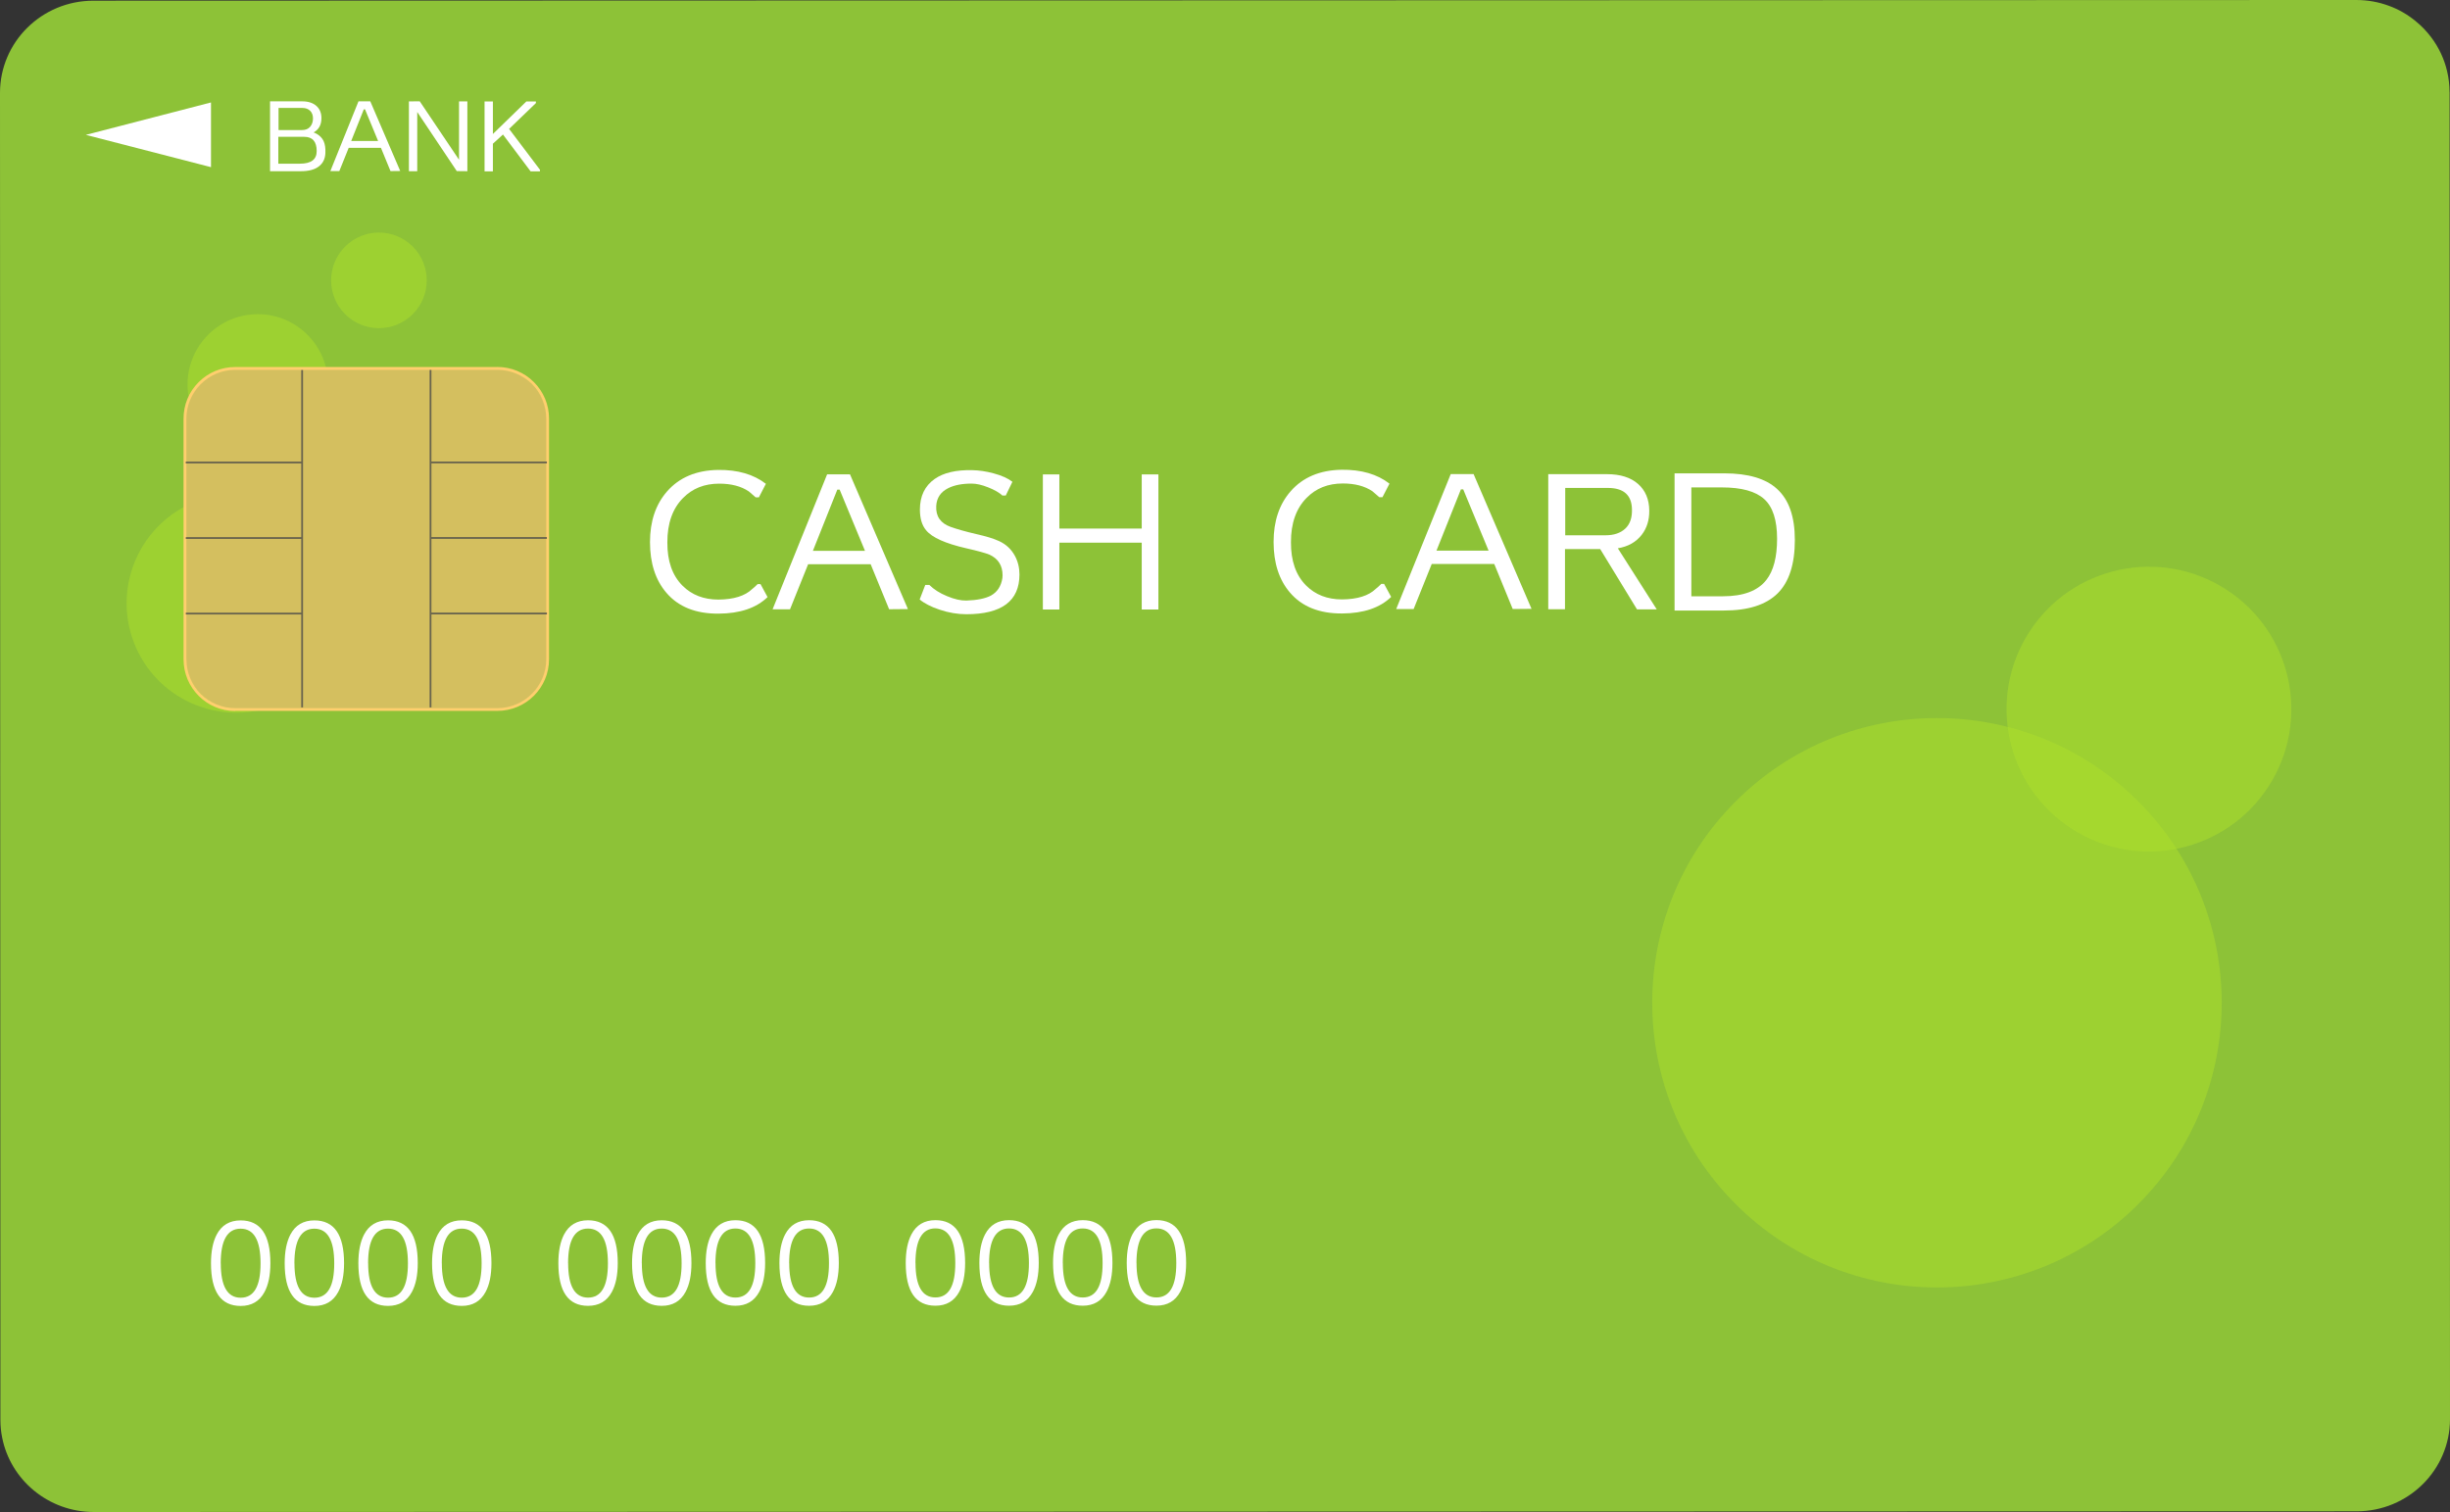 <?xml version="1.0" encoding="UTF-8"?>
<svg xmlns="http://www.w3.org/2000/svg" viewBox="0 0 423.25 261.23">
  <rect x="0" y="0" width="423.25" height="261.23" fill="#333333" stroke="none"/>
  <defs>
    <style>
      .cls-1 {
        fill: #d4bf5f;
      }

      .cls-2 {
        isolation: isolate;
      }

      .cls-3 {
        fill: #aee12d;
        mix-blend-mode: soft-light;
        opacity: .5;
      }

      .cls-4 {
        fill: #fff;
      }

      .cls-5 {
        fill: #8dc237;
      }

      .cls-6 {
        fill: #ffcf6e;
      }

      .cls-7 {
        fill: #69644d;
      }
    </style>
  </defs>
  <g class="cls-2">
    <g id="_レイヤー_2" data-name="レイヤー 2">
      <g id="_レイヤー_1-2" data-name="レイヤー 1">
        <g>
          <g>
            <path class="cls-5" d="M423.18,15.92l.07,229.26c0,8.79-7.21,15.93-16.12,15.93l-390.92.12c-7.85,0-14.4-5.54-15.84-12.87-.2-.99-.3-2.01-.3-3.05L0,16.05C0,7.25,7.22.12,16.13.12L407.05,0c1.98,0,3.87.35,5.61.99,1.69.61,3.23,1.5,4.59,2.61,1.05.84,1.98,1.81,2.78,2.88h0c1.27,1.7,2.21,3.66,2.71,5.78.28,1.18.43,2.4.43,3.66Z"/>
            <path class="cls-3" d="M56.67,66.41c0,6.7-5.43,12.13-12.13,12.14-6.7,0-12.13-5.43-12.14-12.13,0-6.7,5.43-12.13,12.13-12.14,6.7,0,12.13,5.43,12.14,12.13Z"/>
            <circle class="cls-3" cx="65.46" cy="48.43" r="8.26" transform="translate(-15.07 60.48) rotate(-45)"/>
            <circle class="cls-3" cx="40.78" cy="104.23" r="18.91" transform="translate(-39 25.73) rotate(-24.1)"/>
            <circle class="cls-3" cx="334.62" cy="173.24" r="49.19" transform="translate(-24.49 287.36) rotate(-45)"/>
            <circle class="cls-3" cx="371.25" cy="122.53" r="24.6" transform="translate(67.01 368.04) rotate(-57.17)"/>
          </g>
          <g>
            <g>
              <g>
                <rect class="cls-1" x="31.95" y="63.66" width="62.66" height="58.93" rx="8.68" ry="8.68"/>
                <path class="cls-6" d="M40.64,122.85c-4.92,0-8.93-4-8.93-8.93v-41.57c-.01-2.39.91-4.63,2.6-6.32,1.69-1.69,3.93-2.62,6.31-2.62h45.3s0-.01,0-.01c2.38,0,4.63.93,6.31,2.61,1.69,1.69,2.62,3.93,2.62,6.31v41.57c.01,4.92-3.99,8.93-8.92,8.93h-45.3s0,.01,0,.01ZM32.21,113.92c0,4.65,3.78,8.43,8.43,8.43h45.3c4.65-.02,8.43-3.8,8.43-8.45v-41.57c-.01-2.25-.89-4.37-2.48-5.96-1.59-1.59-3.71-2.47-5.96-2.47h-45.3c-2.25.01-4.37.89-5.96,2.48-1.59,1.59-2.47,3.71-2.47,5.96v41.57Z"/>
              </g>
              <g>
                <g>
                  <rect class="cls-7" x="32.09" y="79.75" width="20.11" height=".31"/>
                  <rect class="cls-7" x="32.1" y="92.8" width="20.11" height=".31"/>
                  <rect class="cls-7" x="52.04" y="63.93" width=".31" height="58.29"/>
                  <rect class="cls-7" x="32.1" y="105.85" width="20.1" height=".31"/>
                </g>
                <g>
                  <rect class="cls-7" x="74.37" y="79.74" width="20.11" height=".31"/>
                  <rect class="cls-7" x="74.37" y="92.79" width="20.11" height=".31"/>
                  <rect class="cls-7" x="74.22" y="63.92" width=".31" height="58.3"/>
                  <rect class="cls-7" x="74.38" y="105.84" width="20.11" height=".31"/>
                </g>
              </g>
            </g>
            <g>
              <path class="cls-4" d="M124.04,81.19c3.4-.04,6.16.76,8.27,2.4l-1.21,2.34h-.55c-.26-.24-.66-.59-1.19-1.03-1.32-.89-3.02-1.34-5.11-1.34-2.55,0-4.64.83-6.26,2.49-1.8,1.82-2.71,4.38-2.7,7.66-.02,3.22.85,5.71,2.62,7.48,1.6,1.6,3.67,2.4,6.2,2.4,2.65-.02,4.6-.63,5.84-1.83.22-.16.54-.45.94-.85h.49l1.22,2.25c-1.95,1.89-4.77,2.84-8.48,2.86-3.93.02-6.93-1.18-9-3.61-1.88-2.19-2.83-5.11-2.83-8.75,0-3.59.98-6.51,2.95-8.76,2.11-2.41,5.04-3.65,8.81-3.71Z"/>
              <path class="cls-4" d="M150.4,97.48h-10.79s-3.13,7.79-3.13,7.79h-3.01s9.42-23.32,9.42-23.32h3.95s10.01,23.28,10.01,23.28l-3.25.03-3.19-7.78ZM144.65,84.59l-4.22,10.58h9s-4.38-10.58-4.38-10.58h-.39Z"/>
              <path class="cls-4" d="M159.85,101.06h.7c.77.77,1.79,1.42,3.06,1.94,1.27.53,2.38.78,3.33.76,1.86-.06,3.27-.35,4.23-.85,1.11-.61,1.78-1.62,2-3.04.02-.14.03-.29.03-.46,0-1.7-.76-2.9-2.28-3.59-.63-.26-1.96-.63-3.98-1.09-3.63-.83-5.95-1.87-6.96-3.13-.71-.85-1.06-2.04-1.06-3.56,0-2.33.85-4.09,2.55-5.29,1.52-1.07,3.68-1.58,6.47-1.52,1.18.02,2.41.2,3.71.55,1.42.38,2.5.87,3.25,1.46l-1.15,2.37h-.58c-.55-.51-1.37-.98-2.46-1.41-1.09-.44-2.05-.65-2.86-.65-1.64,0-2.99.26-4.04.79-1.3.65-1.99,1.67-2.07,3.07-.1,1.78.73,2.99,2.49,3.62,1.07.38,2.54.8,4.41,1.24,1.72.38,3.04.79,3.95,1.21,1.2.55,2.11,1.4,2.74,2.55.53.99.79,2.07.79,3.22,0,4.58-3.06,6.87-9.18,6.87-1.5,0-3.05-.26-4.65-.79-1.48-.51-2.62-1.09-3.41-1.76l.97-2.52Z"/>
              <path class="cls-4" d="M183.01,93.76v11.55s-2.85,0-2.85,0v-23.35s2.85,0,2.85,0v9.36s14.23,0,14.23,0v-9.36s2.88,0,2.88,0v23.35s-2.88,0-2.88,0v-11.55s-14.23,0-14.23,0Z"/>
              <path class="cls-4" d="M231.77,81.16c3.4-.04,6.16.76,8.27,2.4l-1.21,2.34h-.55c-.26-.24-.66-.59-1.19-1.03-1.32-.89-3.02-1.34-5.11-1.34-2.55,0-4.64.83-6.26,2.49-1.8,1.82-2.71,4.38-2.7,7.66-.02,3.22.85,5.71,2.62,7.48,1.6,1.6,3.67,2.4,6.2,2.4,2.65-.02,4.6-.63,5.84-1.83.22-.16.54-.45.94-.85h.49s1.22,2.25,1.22,2.25c-1.95,1.89-4.77,2.84-8.48,2.86-3.93.02-6.93-1.18-9-3.61-1.88-2.19-2.83-5.11-2.83-8.75,0-3.59.98-6.51,2.95-8.76,2.11-2.41,5.04-3.65,8.81-3.71Z"/>
              <path class="cls-4" d="M258.13,97.44h-10.79s-3.13,7.79-3.13,7.79h-3.01s9.42-23.32,9.42-23.32h3.95s10.01,23.28,10.01,23.28l-3.25.03-3.19-7.78ZM252.38,84.55l-4.22,10.58h9s-4.38-10.58-4.38-10.58h-.39Z"/>
              <path class="cls-4" d="M279.49,94.73l6.72,10.55h-3.41s-6.36-10.42-6.36-10.42h-6.08s0,10.4,0,10.4h-2.89s0-23.34,0-23.34h10.12c2.31,0,4.1.56,5.38,1.68,1.28,1.12,1.93,2.66,1.95,4.6.02,1.64-.41,3.04-1.3,4.19-.97,1.26-2.35,2.04-4.13,2.34ZM270.41,92.48h6.96c1.44,0,2.57-.38,3.39-1.14.82-.76,1.21-1.87,1.17-3.33-.04-2.47-1.43-3.71-4.17-3.71h-7.36s0,8.18,0,8.18Z"/>
              <path class="cls-4" d="M289.28,81.78h8.6c4.11,0,7.16.9,9.12,2.7,2.05,1.86,3.07,4.8,3.07,8.81,0,4.19-1,7.28-2.99,9.24-2,1.97-5.08,2.95-9.25,2.95h-8.54s0-23.71,0-23.71ZM292.2,103.02h5.44c3.55,0,6.05-.95,7.51-2.83,1.24-1.58,1.85-3.95,1.85-7.11,0-3.22-.74-5.51-2.22-6.85-1.48-1.35-3.92-2.02-7.33-2.02h-5.26s0,18.82,0,18.82Z"/>
            </g>
          </g>
          <g>
            <polygon class="cls-4" points="36.45 28.88 14.83 23.3 36.45 17.7 36.45 28.88"/>
            <g>
              <path class="cls-4" d="M46.64,17.51h5.58c1.06,0,1.89.28,2.48.83.55.51.83,1.2.83,2.07,0,1.15-.45,1.97-1.35,2.47.84.32,1.41.83,1.73,1.51.24.52.34,1.21.3,2.06-.04.98-.41,1.74-1.1,2.28-.72.57-1.77.85-3.14.85h-5.32s0-12.06,0-12.06ZM48.09,28.28h3.72c1.94,0,2.91-.73,2.9-2.19,0-1.63-.72-2.45-2.15-2.45h-4.48s0,4.63,0,4.63ZM48.12,22.47h4.05c.62,0,1.09-.19,1.41-.57.32-.38.49-.86.49-1.44,0-.55-.16-.99-.49-1.32-.33-.32-.77-.49-1.31-.49h-4.15s0,3.82,0,3.82Z"/>
              <path class="cls-4" d="M65.82,25.54h-5.58s-1.62,4.02-1.62,4.02h-1.55s4.86-12.05,4.86-12.05h2.04s5.17,12.03,5.17,12.03l-1.68.02-1.65-4.02ZM62.85,18.89l-2.18,5.47h4.65s-2.26-5.47-2.26-5.47h-.2Z"/>
              <path class="cls-4" d="M72.07,29.58h-1.43s0-12.06,0-12.06l1.87-.02,6.79,10.1v-10.08s1.44,0,1.44,0v12.06s-1.83-.02-1.83-.02l-6.83-10.21v10.22Z"/>
              <path class="cls-4" d="M85.15,24.82v4.79s-1.44,0-1.44,0v-12.08s1.44,0,1.44,0v5.62s5.78-5.62,5.78-5.62h1.65s0,.28,0,.28l-4.63,4.46,5.34,7.07-.02.27h-1.6s-4.78-6.37-4.78-6.37l-1.74,1.59Z"/>
            </g>
          </g>
          <g>
            <path class="cls-4" d="M36.45,218.26c0-2.05.33-3.7.98-4.95.86-1.64,2.24-2.46,4.15-2.46,3.42,0,5.13,2.47,5.13,7.4,0,2.07-.34,3.73-1.02,4.98-.86,1.6-2.23,2.4-4.11,2.4-3.42,0-5.13-2.46-5.13-7.38ZM38.14,218.26c0,3.96,1.15,5.95,3.44,5.95,2.29,0,3.44-1.98,3.43-5.95,0-3.99-1.15-5.98-3.44-5.98-2.29,0-3.44,2-3.44,5.98Z"/>
            <path class="cls-4" d="M49.18,218.26c0-2.05.33-3.7.98-4.95.86-1.64,2.24-2.46,4.15-2.46,3.42,0,5.13,2.47,5.13,7.4,0,2.07-.34,3.73-1.02,4.98-.86,1.6-2.23,2.4-4.11,2.4-3.42,0-5.13-2.46-5.13-7.38ZM50.87,218.26c0,3.96,1.15,5.95,3.44,5.95,2.29,0,3.44-1.98,3.43-5.95,0-3.99-1.15-5.98-3.44-5.98-2.29,0-3.44,2-3.44,5.98Z"/>
            <path class="cls-4" d="M61.91,218.25c0-2.05.33-3.7.98-4.95.86-1.64,2.24-2.46,4.15-2.46,3.42,0,5.13,2.47,5.13,7.4,0,2.07-.34,3.73-1.02,4.98-.86,1.6-2.23,2.4-4.11,2.4-3.42,0-5.13-2.46-5.13-7.38ZM63.6,218.25c0,3.96,1.15,5.95,3.44,5.95,2.29,0,3.44-1.98,3.43-5.95,0-3.99-1.15-5.98-3.44-5.98-2.29,0-3.44,2-3.44,5.98Z"/>
            <path class="cls-4" d="M74.64,218.25c0-2.05.33-3.7.98-4.95.86-1.64,2.24-2.46,4.15-2.46,3.42,0,5.13,2.47,5.13,7.4,0,2.07-.34,3.73-1.02,4.98-.86,1.6-2.23,2.4-4.11,2.4-3.42,0-5.13-2.46-5.13-7.38ZM76.33,218.25c0,3.96,1.15,5.95,3.44,5.95,2.29,0,3.44-1.98,3.43-5.95,0-3.99-1.15-5.98-3.44-5.98-2.29,0-3.44,2-3.44,5.98Z"/>
            <path class="cls-4" d="M96.46,218.24c0-2.05.33-3.7.98-4.95.86-1.64,2.24-2.46,4.15-2.46,3.42,0,5.13,2.47,5.13,7.4,0,2.07-.34,3.73-1.02,4.98-.86,1.6-2.23,2.4-4.11,2.4-3.42,0-5.13-2.46-5.13-7.38ZM98.15,218.24c0,3.96,1.15,5.95,3.44,5.95,2.29,0,3.44-1.98,3.43-5.95,0-3.99-1.15-5.98-3.44-5.98-2.29,0-3.44,2-3.44,5.98Z"/>
            <path class="cls-4" d="M109.19,218.24c0-2.05.33-3.7.98-4.95.86-1.64,2.24-2.46,4.15-2.46,3.42,0,5.13,2.47,5.13,7.4,0,2.07-.34,3.73-1.02,4.98-.86,1.6-2.23,2.4-4.11,2.4-3.42,0-5.13-2.46-5.13-7.38ZM110.88,218.24c0,3.96,1.15,5.95,3.44,5.95,2.29,0,3.44-1.98,3.43-5.95,0-3.99-1.15-5.98-3.44-5.98-2.29,0-3.44,2-3.44,5.98Z"/>
            <path class="cls-4" d="M121.92,218.23c0-2.05.33-3.7.98-4.95.86-1.64,2.24-2.46,4.15-2.46,3.42,0,5.13,2.47,5.13,7.4,0,2.07-.34,3.73-1.02,4.98-.86,1.6-2.23,2.4-4.11,2.4-3.42,0-5.13-2.46-5.13-7.38ZM123.61,218.23c0,3.96,1.15,5.95,3.44,5.95,2.29,0,3.44-1.98,3.43-5.95,0-3.99-1.15-5.98-3.44-5.98-2.29,0-3.44,2-3.44,5.98Z"/>
            <path class="cls-4" d="M134.65,218.23c0-2.05.33-3.7.98-4.95.86-1.64,2.24-2.46,4.15-2.46,3.42,0,5.13,2.47,5.13,7.4,0,2.07-.34,3.73-1.02,4.98-.86,1.6-2.23,2.4-4.11,2.4-3.42,0-5.13-2.46-5.13-7.38ZM136.34,218.23c0,3.96,1.15,5.95,3.44,5.95,2.29,0,3.44-1.98,3.43-5.95,0-3.99-1.15-5.98-3.44-5.98-2.29,0-3.44,2-3.44,5.98Z"/>
            <path class="cls-4" d="M156.47,218.22c0-2.05.33-3.7.98-4.95.86-1.64,2.24-2.46,4.15-2.46,3.42,0,5.13,2.47,5.13,7.4,0,2.07-.34,3.73-1.02,4.98-.86,1.6-2.23,2.4-4.11,2.4-3.42,0-5.13-2.46-5.13-7.38ZM158.16,218.22c0,3.96,1.15,5.95,3.44,5.94,2.29,0,3.44-1.98,3.43-5.95,0-3.99-1.15-5.98-3.44-5.98-2.29,0-3.44,2-3.44,5.98Z"/>
            <path class="cls-4" d="M169.19,218.22c0-2.05.33-3.7.98-4.95.86-1.64,2.24-2.46,4.15-2.46,3.42,0,5.13,2.47,5.13,7.4,0,2.07-.34,3.73-1.02,4.98-.86,1.6-2.23,2.4-4.11,2.4-3.42,0-5.13-2.46-5.13-7.38ZM170.88,218.22c0,3.96,1.15,5.95,3.44,5.95,2.29,0,3.44-1.98,3.43-5.95,0-3.99-1.15-5.98-3.44-5.98-2.29,0-3.44,2-3.44,5.98Z"/>
            <path class="cls-4" d="M181.92,218.22c0-2.05.33-3.7.98-4.95.86-1.64,2.24-2.46,4.15-2.46,3.42,0,5.13,2.47,5.13,7.4,0,2.07-.34,3.73-1.02,4.98-.86,1.6-2.23,2.4-4.11,2.4-3.42,0-5.13-2.46-5.13-7.38ZM183.61,218.22c0,3.96,1.15,5.95,3.44,5.95,2.29,0,3.44-1.98,3.43-5.95,0-3.99-1.15-5.98-3.44-5.98-2.29,0-3.44,2-3.44,5.98Z"/>
            <path class="cls-4" d="M194.65,218.21c0-2.05.33-3.7.98-4.95.86-1.64,2.24-2.46,4.15-2.46,3.42,0,5.13,2.47,5.13,7.4,0,2.07-.34,3.73-1.02,4.98-.86,1.6-2.23,2.4-4.11,2.4-3.42,0-5.13-2.46-5.13-7.38ZM196.34,218.21c0,3.96,1.15,5.95,3.44,5.95,2.29,0,3.44-1.98,3.43-5.95,0-3.99-1.15-5.98-3.44-5.98-2.29,0-3.44,2-3.44,5.98Z"/>
          </g>
        </g>
      </g>
    </g>
  </g>
</svg>